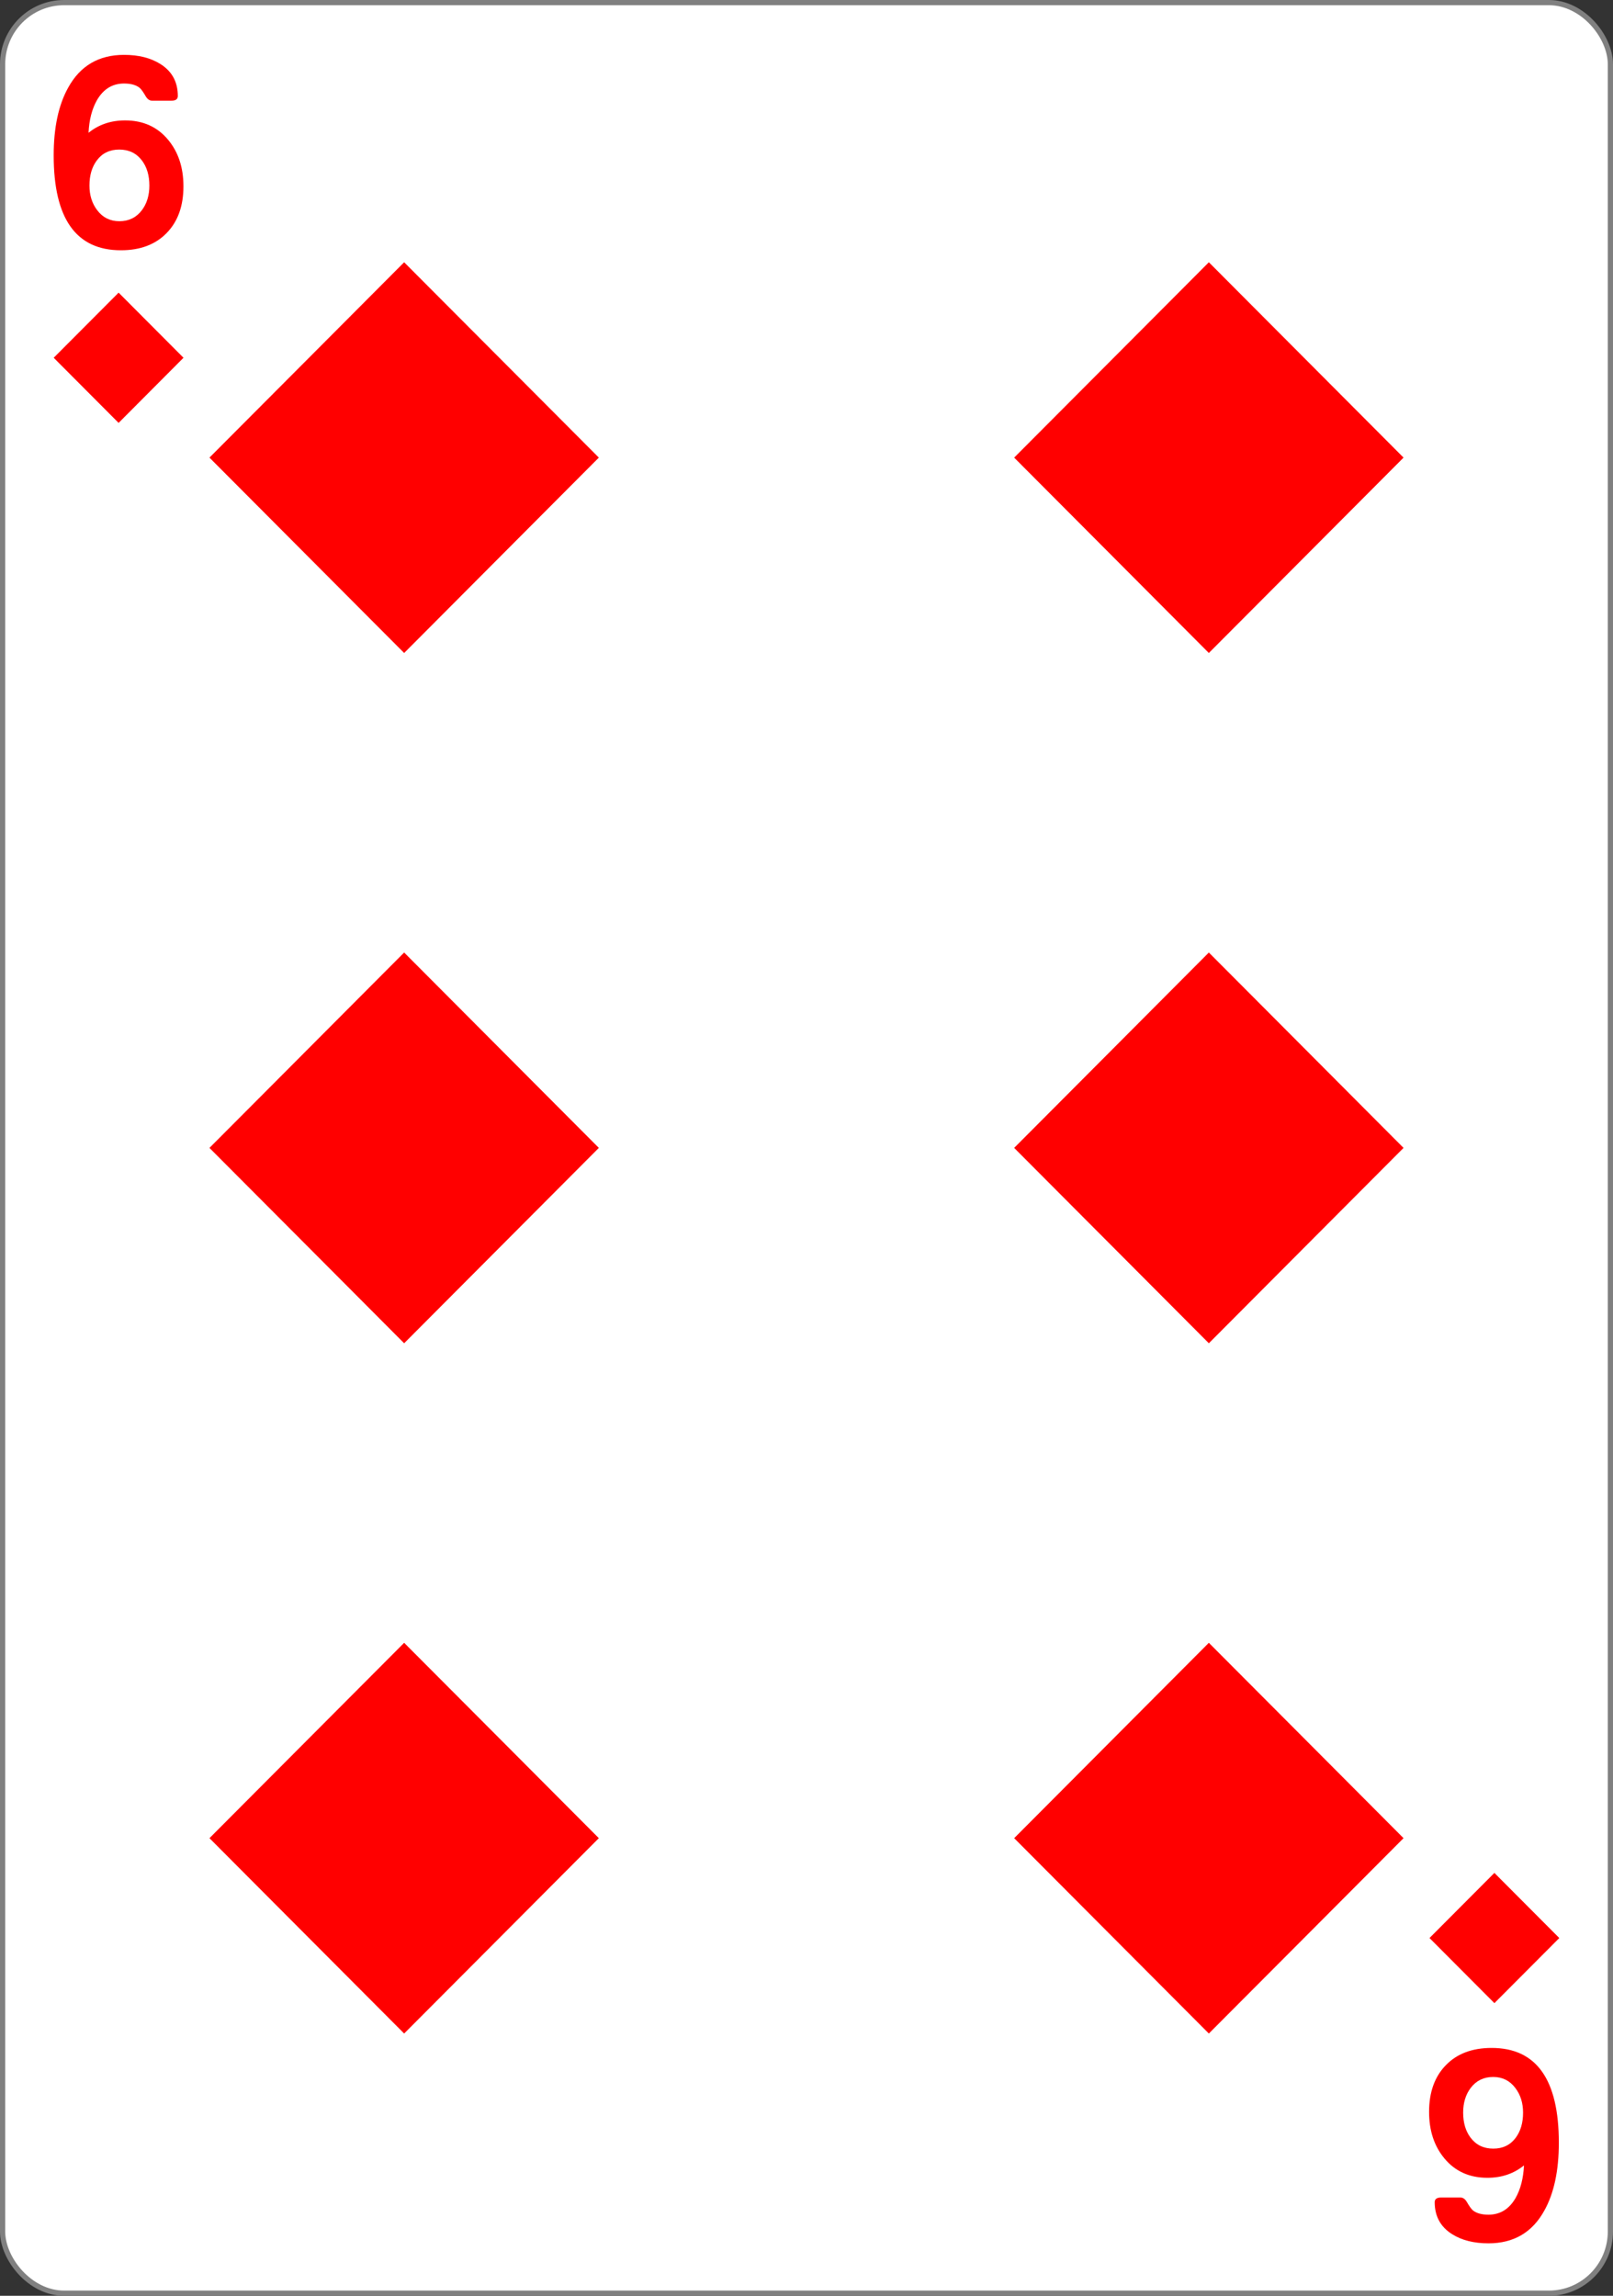 <svg height="333" width="234" xmlns="http://www.w3.org/2000/svg"><rect width="100%" height="100%" fill="#333333" stroke="none"/><g transform="translate(0 -719.362)"><rect fill="#fff" height="332.244" rx="8.919" ry="8.946" stroke="#808080" stroke-width=".756" width="233.244" x=".378" y="719.74"/><g fill="#f00"><path d="m58.63 814.076 28.244-28.337-28.244-28.337-28.244 28.337z"/><path d="m58.63 1014.321 28.244-28.337-28.244-28.337-28.244 28.337z"/><path d="m58.63 914.199 28.244-28.337-28.244-28.337-28.244 28.337z"/><path d="m175.37 814.076 28.244-28.337-28.244-28.337-28.244 28.337z"/><path d="m175.37 1014.321 28.244-28.337-28.244-28.337-28.244 28.337z"/><path d="m175.37 914.199 28.244-28.337-28.244-28.337-28.244 28.337z"/><path d="m17.206 780.702 9.415-9.446-9.415-9.446-9.415 9.446z"/><path d="m216.794 991.022 9.415 9.446-9.415 9.445-9.415-9.445z"/><path d="m26.881 738.999q0 4.247-2.468 6.714-2.448 2.468-6.695 2.468-9.851 0-9.851-13.619 0-6.006 2.123-9.736 2.64-4.706 8.187-4.706 3.214 0 5.337 1.32 2.544 1.569 2.544 4.591 0 .669-.937.669h-2.831q-.555 0-.937-.631-.555-.937-.88-1.205-.784-.631-2.295-.631-2.544 0-3.96 2.372-1.109 1.913-1.243 4.706 2.238-1.779 5.356-1.779 3.96 0 6.312 2.793 2.238 2.64 2.238 6.676zm-4.993-.115q0-2.181-1.09-3.596-1.205-1.569-3.328-1.569-2.104 0-3.29 1.569-1.071 1.416-1.071 3.596 0 2.085 1.129 3.539 1.224 1.588 3.252 1.588 2.066 0 3.29-1.569 1.109-1.435 1.109-3.558z" transform="scale(.99 1.01)"/><path d="m-209.413-1015.527q0 4.247-2.468 6.714-2.448 2.468-6.695 2.468-9.851 0-9.851-13.62 0-6.006 2.123-9.736 2.64-4.706 8.187-4.706 3.214 0 5.337 1.32 2.544 1.569 2.544 4.591 0 .669-.937.669h-2.831q-.555 0-.937-.631-.555-.937-.88-1.205-.784-.631-2.295-.631-2.544 0-3.96 2.372-1.109 1.913-1.243 4.706 2.238-1.779 5.356-1.779 3.96 0 6.312 2.793 2.238 2.64 2.238 6.676zm-4.993-.115q0-2.181-1.09-3.596-1.205-1.569-3.328-1.569-2.104 0-3.29 1.569-1.071 1.415-1.071 3.596 0 2.085 1.129 3.539 1.224 1.588 3.252 1.588 2.066 0 3.29-1.569 1.109-1.435 1.109-3.558z" transform="scale(-.99 -1.01)"/></g></g></svg>